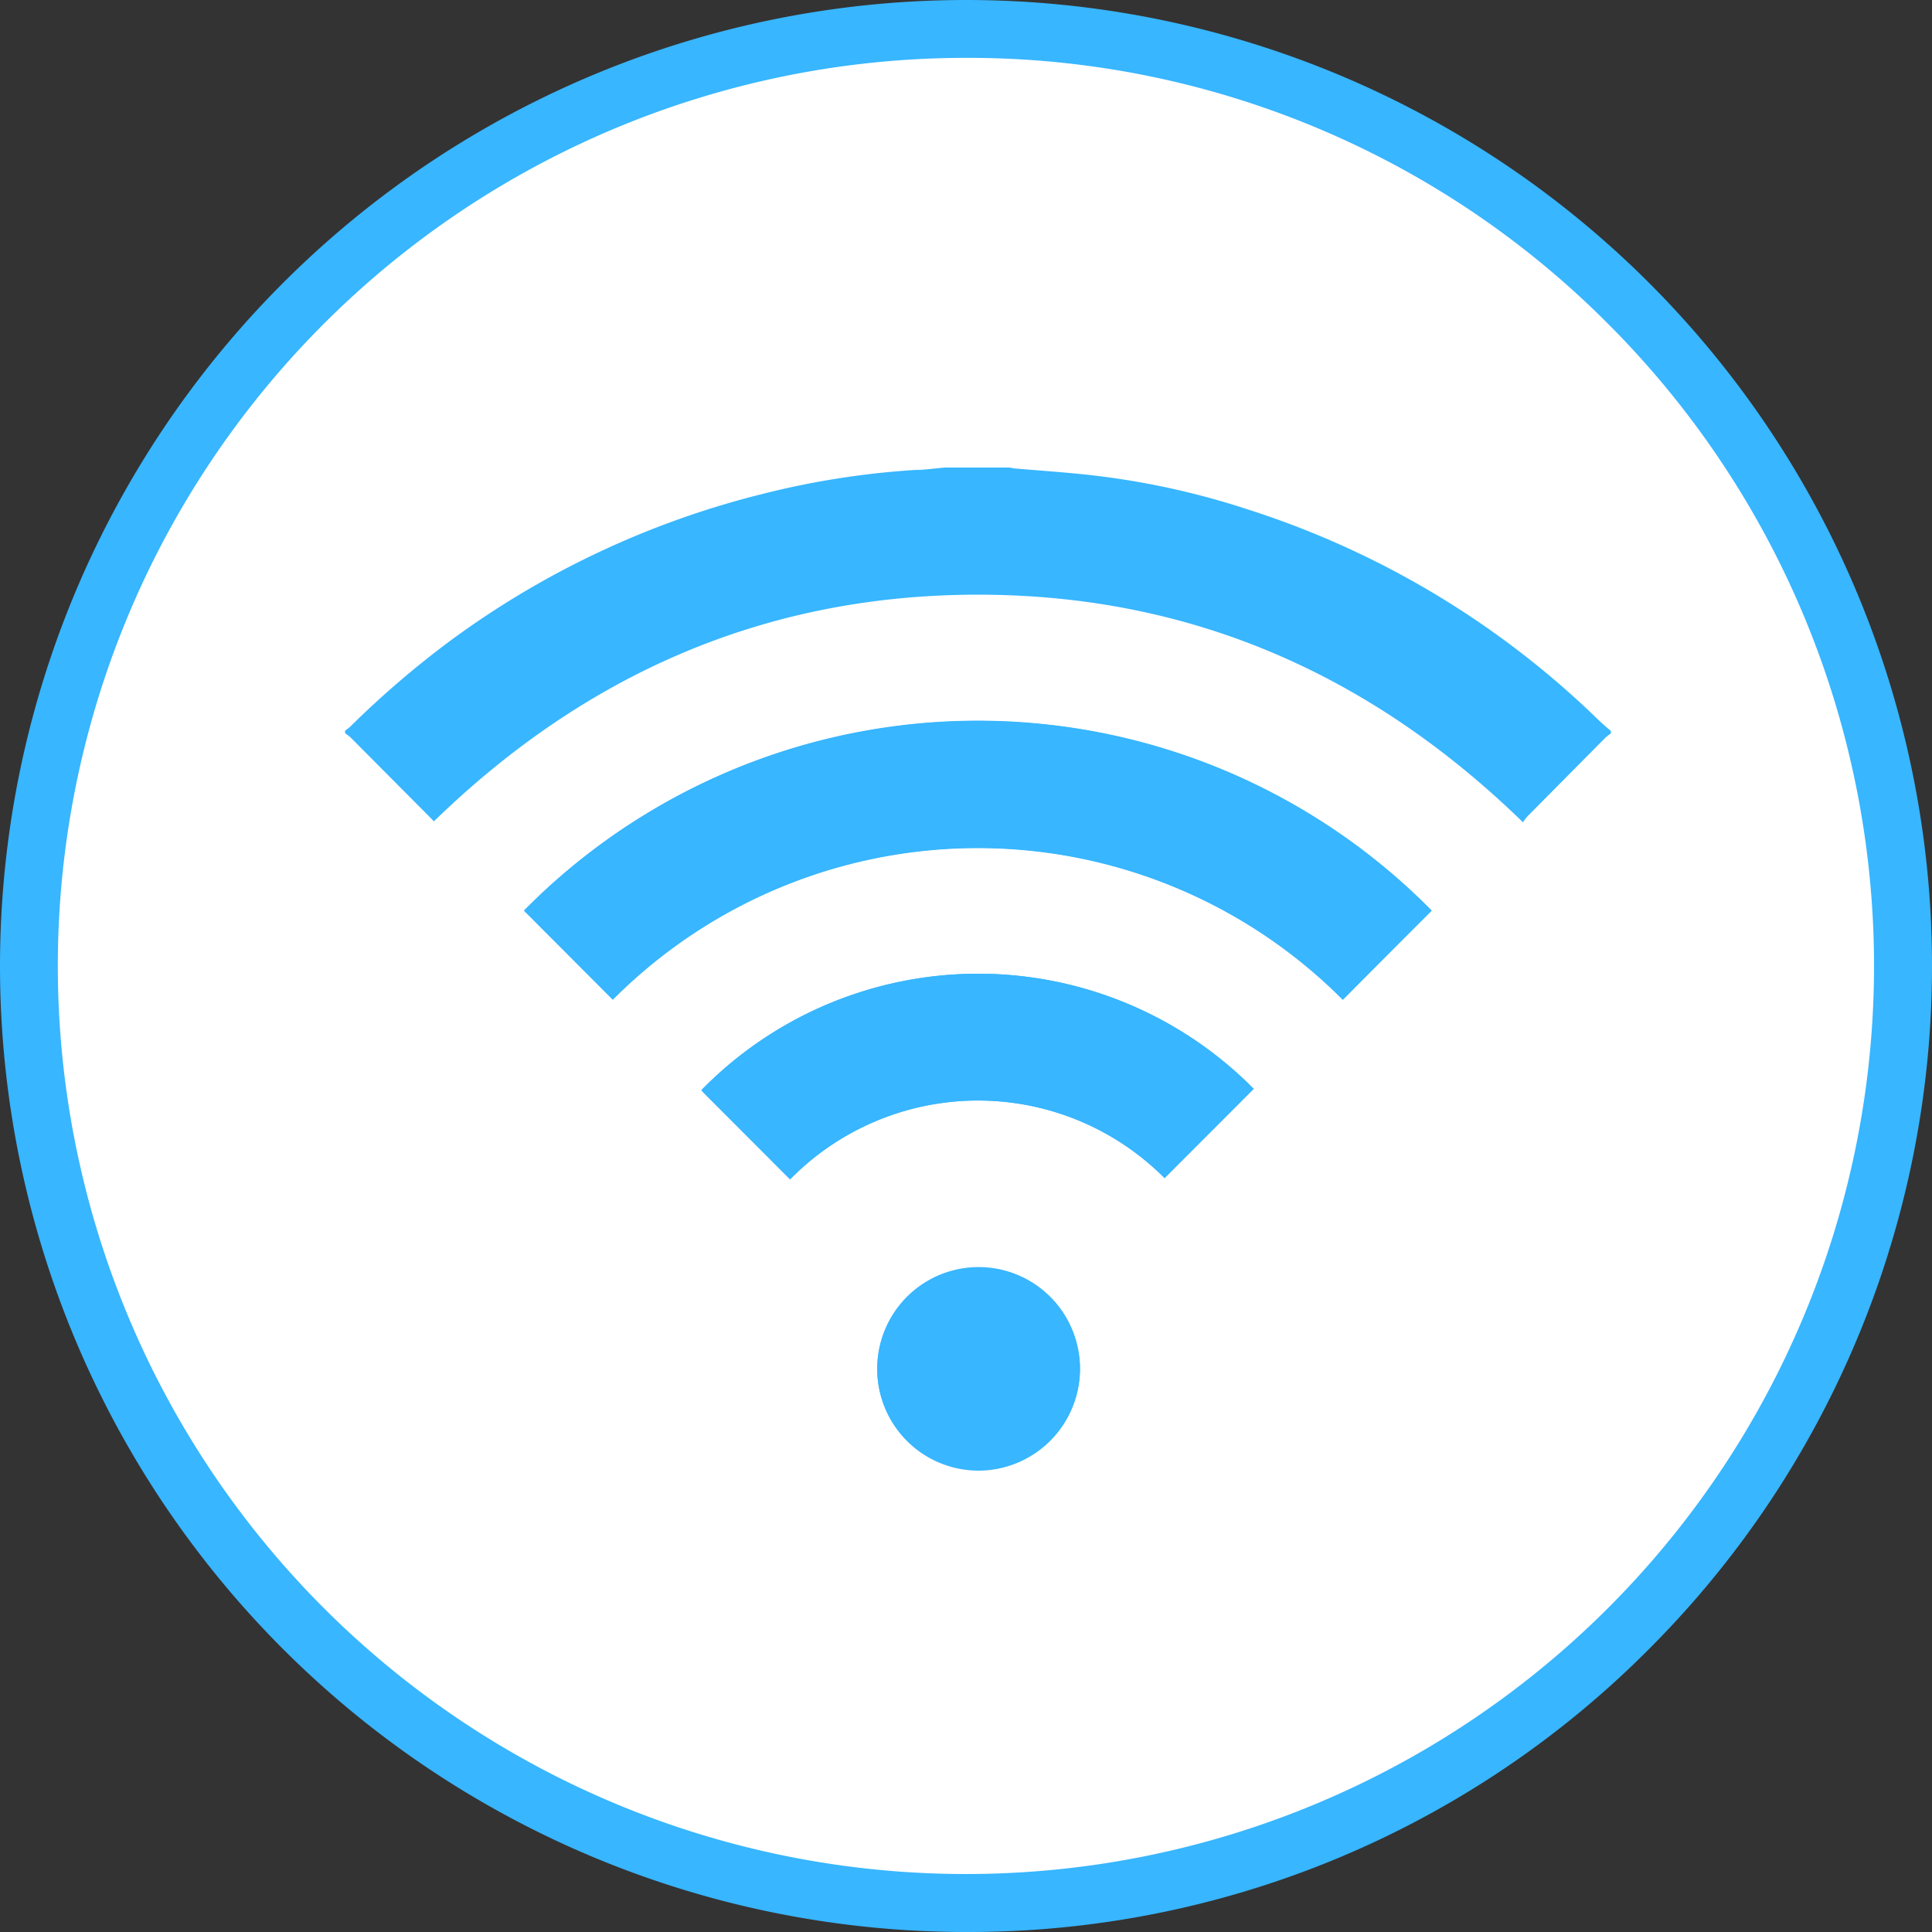 <svg xmlns="http://www.w3.org/2000/svg" xmlns:xlink="http://www.w3.org/1999/xlink" viewBox="0 0 137.23 137.23"><rect x="0" y="0" width="137.23" height="137.23" fill="#333333" stroke="none"/><defs><style>.cls-1{fill:none;}.cls-2{fill:#fff;}.cls-3{clip-path:url(#clip-path);}.cls-4{fill:#38b6ff;}</style><clipPath id="clip-path"><rect class="cls-1" x="24.46" y="33.21" width="90" height="71.25"/></clipPath></defs><title>2.wifi</title><g id="Layer_2" data-name="Layer 2"><g id="Layer_1-2" data-name="Layer 1"><g id="_2.wifi" data-name="2.wifi"><path class="cls-2" d="M69.48,1.56c-1.1,0-2.2,0-3.3.08s-2.19.13-3.28.24-2.19.24-3.27.4-2.17.35-3.25.57-2.15.45-3.21.72S51,4.13,50,4.45s-2.09.66-3.12,1-2.06.77-3.08,1.19-2,.86-3,1.33-2,1-2.94,1.48S35.92,10.54,35,11.11s-1.87,1.15-2.78,1.76-1.81,1.24-2.69,1.89-1.75,1.33-2.6,2-1.68,1.41-2.49,2.15S22.8,20.44,22,21.21s-1.53,1.58-2.27,2.39-1.46,1.64-2.15,2.49-1.37,1.72-2,2.6-1.29,1.78-1.9,2.69-1.19,1.84-1.76,2.79-1.1,1.89-1.62,2.86S9.28,39,8.81,40s-.92,2-1.34,3-.81,2-1.18,3.07-.72,2.08-1,3.13-.61,2.11-.87,3.17-.51,2.14-.73,3.22-.4,2.15-.56,3.24-.3,2.18-.4,3.27-.19,2.19-.25,3.29-.08,2.19-.08,3.29,0,2.19.08,3.29.14,2.19.25,3.29.24,2.18.4,3.27.35,2.16.56,3.24.46,2.15.73,3.21.55,2.13.87,3.18.67,2.09,1,3.13.76,2.06,1.18,3.07.87,2,1.34,3,1,2,1.48,2.94,1.06,1.93,1.62,2.87S13.06,105,13.67,106s1.25,1.81,1.9,2.7,1.33,1.74,2,2.59,1.41,1.68,2.15,2.5,1.49,1.61,2.27,2.38,1.57,1.54,2.39,2.27,1.64,1.46,2.49,2.16,1.71,1.37,2.6,2,1.78,1.29,2.69,1.9,1.84,1.2,2.78,1.76,1.9,1.11,2.87,1.62,1.95,1,2.94,1.49,2,.91,3,1.33,2,.82,3.08,1.19,2.07.71,3.12,1,2.11.61,3.18.88,2.14.51,3.21.72,2.16.4,3.25.56,2.17.3,3.27.41,2.19.18,3.28.24,2.2.08,3.3.08,2.19,0,3.29-.08,2.19-.14,3.28-.24,2.19-.25,3.27-.41,2.17-.35,3.25-.56,2.15-.46,3.21-.72,2.13-.56,3.18-.88,2.09-.66,3.12-1,2.06-.77,3.08-1.19,2-.86,3-1.33,2-1,2.94-1.49,1.93-1,2.87-1.62,1.87-1.15,2.78-1.76,1.81-1.24,2.69-1.9,1.75-1.33,2.6-2,1.68-1.42,2.49-2.16,1.61-1.49,2.39-2.27,1.53-1.57,2.27-2.38,1.46-1.65,2.15-2.5,1.37-1.71,2-2.59,1.29-1.78,1.9-2.7,1.19-1.84,1.76-2.78,1.1-1.9,1.62-2.87,1-2,1.48-2.94.92-2,1.34-3,.81-2,1.18-3.07.72-2.08,1-3.13.61-2.11.88-3.18.5-2.13.72-3.21.4-2.16.56-3.24.3-2.18.4-3.27.19-2.19.25-3.29.08-2.19.08-3.29,0-2.2-.08-3.29-.14-2.2-.25-3.29-.24-2.18-.4-3.27-.35-2.17-.56-3.24-.46-2.15-.72-3.22-.56-2.12-.88-3.17-.67-2.1-1-3.13S131.9,44,131.48,43s-.87-2-1.34-3-1-2-1.48-2.94-1.06-1.92-1.62-2.86-1.15-1.87-1.76-2.79-1.25-1.81-1.9-2.69-1.33-1.75-2-2.6-1.41-1.68-2.15-2.49-1.49-1.61-2.27-2.39-1.57-1.53-2.39-2.27-1.64-1.45-2.49-2.15-1.71-1.37-2.6-2-1.78-1.28-2.69-1.89-1.84-1.2-2.78-1.76-1.9-1.11-2.87-1.63-2-1-2.94-1.48-2-.91-3-1.33-2-.82-3.08-1.19S90,4.77,89,4.45s-2.11-.61-3.18-.88-2.13-.51-3.21-.72-2.16-.41-3.25-.57-2.17-.29-3.27-.4-2.18-.19-3.28-.24S70.57,1.56,69.48,1.56Z"/><g class="cls-3"><path class="cls-4" d="M76.71,97.23a7.2,7.2,0,1,0-7.21,7.23A7.22,7.22,0,0,0,76.71,97.23ZM56.12,83.77a18.7,18.7,0,0,1,26.6-.09l6.33-6.34a27.51,27.51,0,0,0-39.23.09l.11.14ZM43.52,71a36.58,36.58,0,0,1,51.86,0c2.11-2.13,4.21-4.23,6.31-6.33a45.28,45.28,0,0,0-64.47,0Z"/><path class="cls-4" d="M114.42,52.1a3.8,3.8,0,0,0-.38.29L108.48,58a3.08,3.08,0,0,0-.3.41C97.33,47.85,84.51,42.24,69.47,42.24s-27.85,5.6-38.65,16.1L30.49,58l-5.6-5.63a3.8,3.8,0,0,0-.38-.29v-.18c.12-.09.24-.17.35-.27A66.75,66.75,0,0,1,32,45.5,63,63,0,0,1,54.26,35.06,59.32,59.32,0,0,1,65,33.38c.71,0,1.42-.12,2.14-.17h4.59a2.84,2.84,0,0,0,.31.06c1.85.16,3.7.28,5.54.49A55.84,55.84,0,0,1,88.68,36.2a63.31,63.31,0,0,1,24.87,14.95c.28.27.58.52.87.77Z"/><path class="cls-4" d="M43.52,71l-6.3-6.31a45.28,45.28,0,0,1,64.47,0c-2.1,2.1-4.2,4.2-6.31,6.33a36.58,36.58,0,0,0-51.86,0Z"/><path class="cls-4" d="M56.12,83.77l-6.19-6.2-.11-.14a27.51,27.51,0,0,1,39.23-.09l-6.33,6.34a18.7,18.7,0,0,0-26.6.09Z"/><path class="cls-4" d="M76.71,97.23A7.2,7.2,0,1,1,69.51,90,7.2,7.2,0,0,1,76.71,97.23Z"/></g><path class="cls-4" d="M68.61,4.11A64.5,64.5,0,0,0,23,114.22,64.5,64.5,0,0,0,114.22,23,64.09,64.09,0,0,0,68.61,4.11Zm0,133.12A68.63,68.63,0,0,1,0,68.61,68.63,68.63,0,0,1,68.61,0a68.61,68.61,0,0,1,48.52,117.13,68.13,68.13,0,0,1-48.52,20.1Z"/></g></g></g></svg>